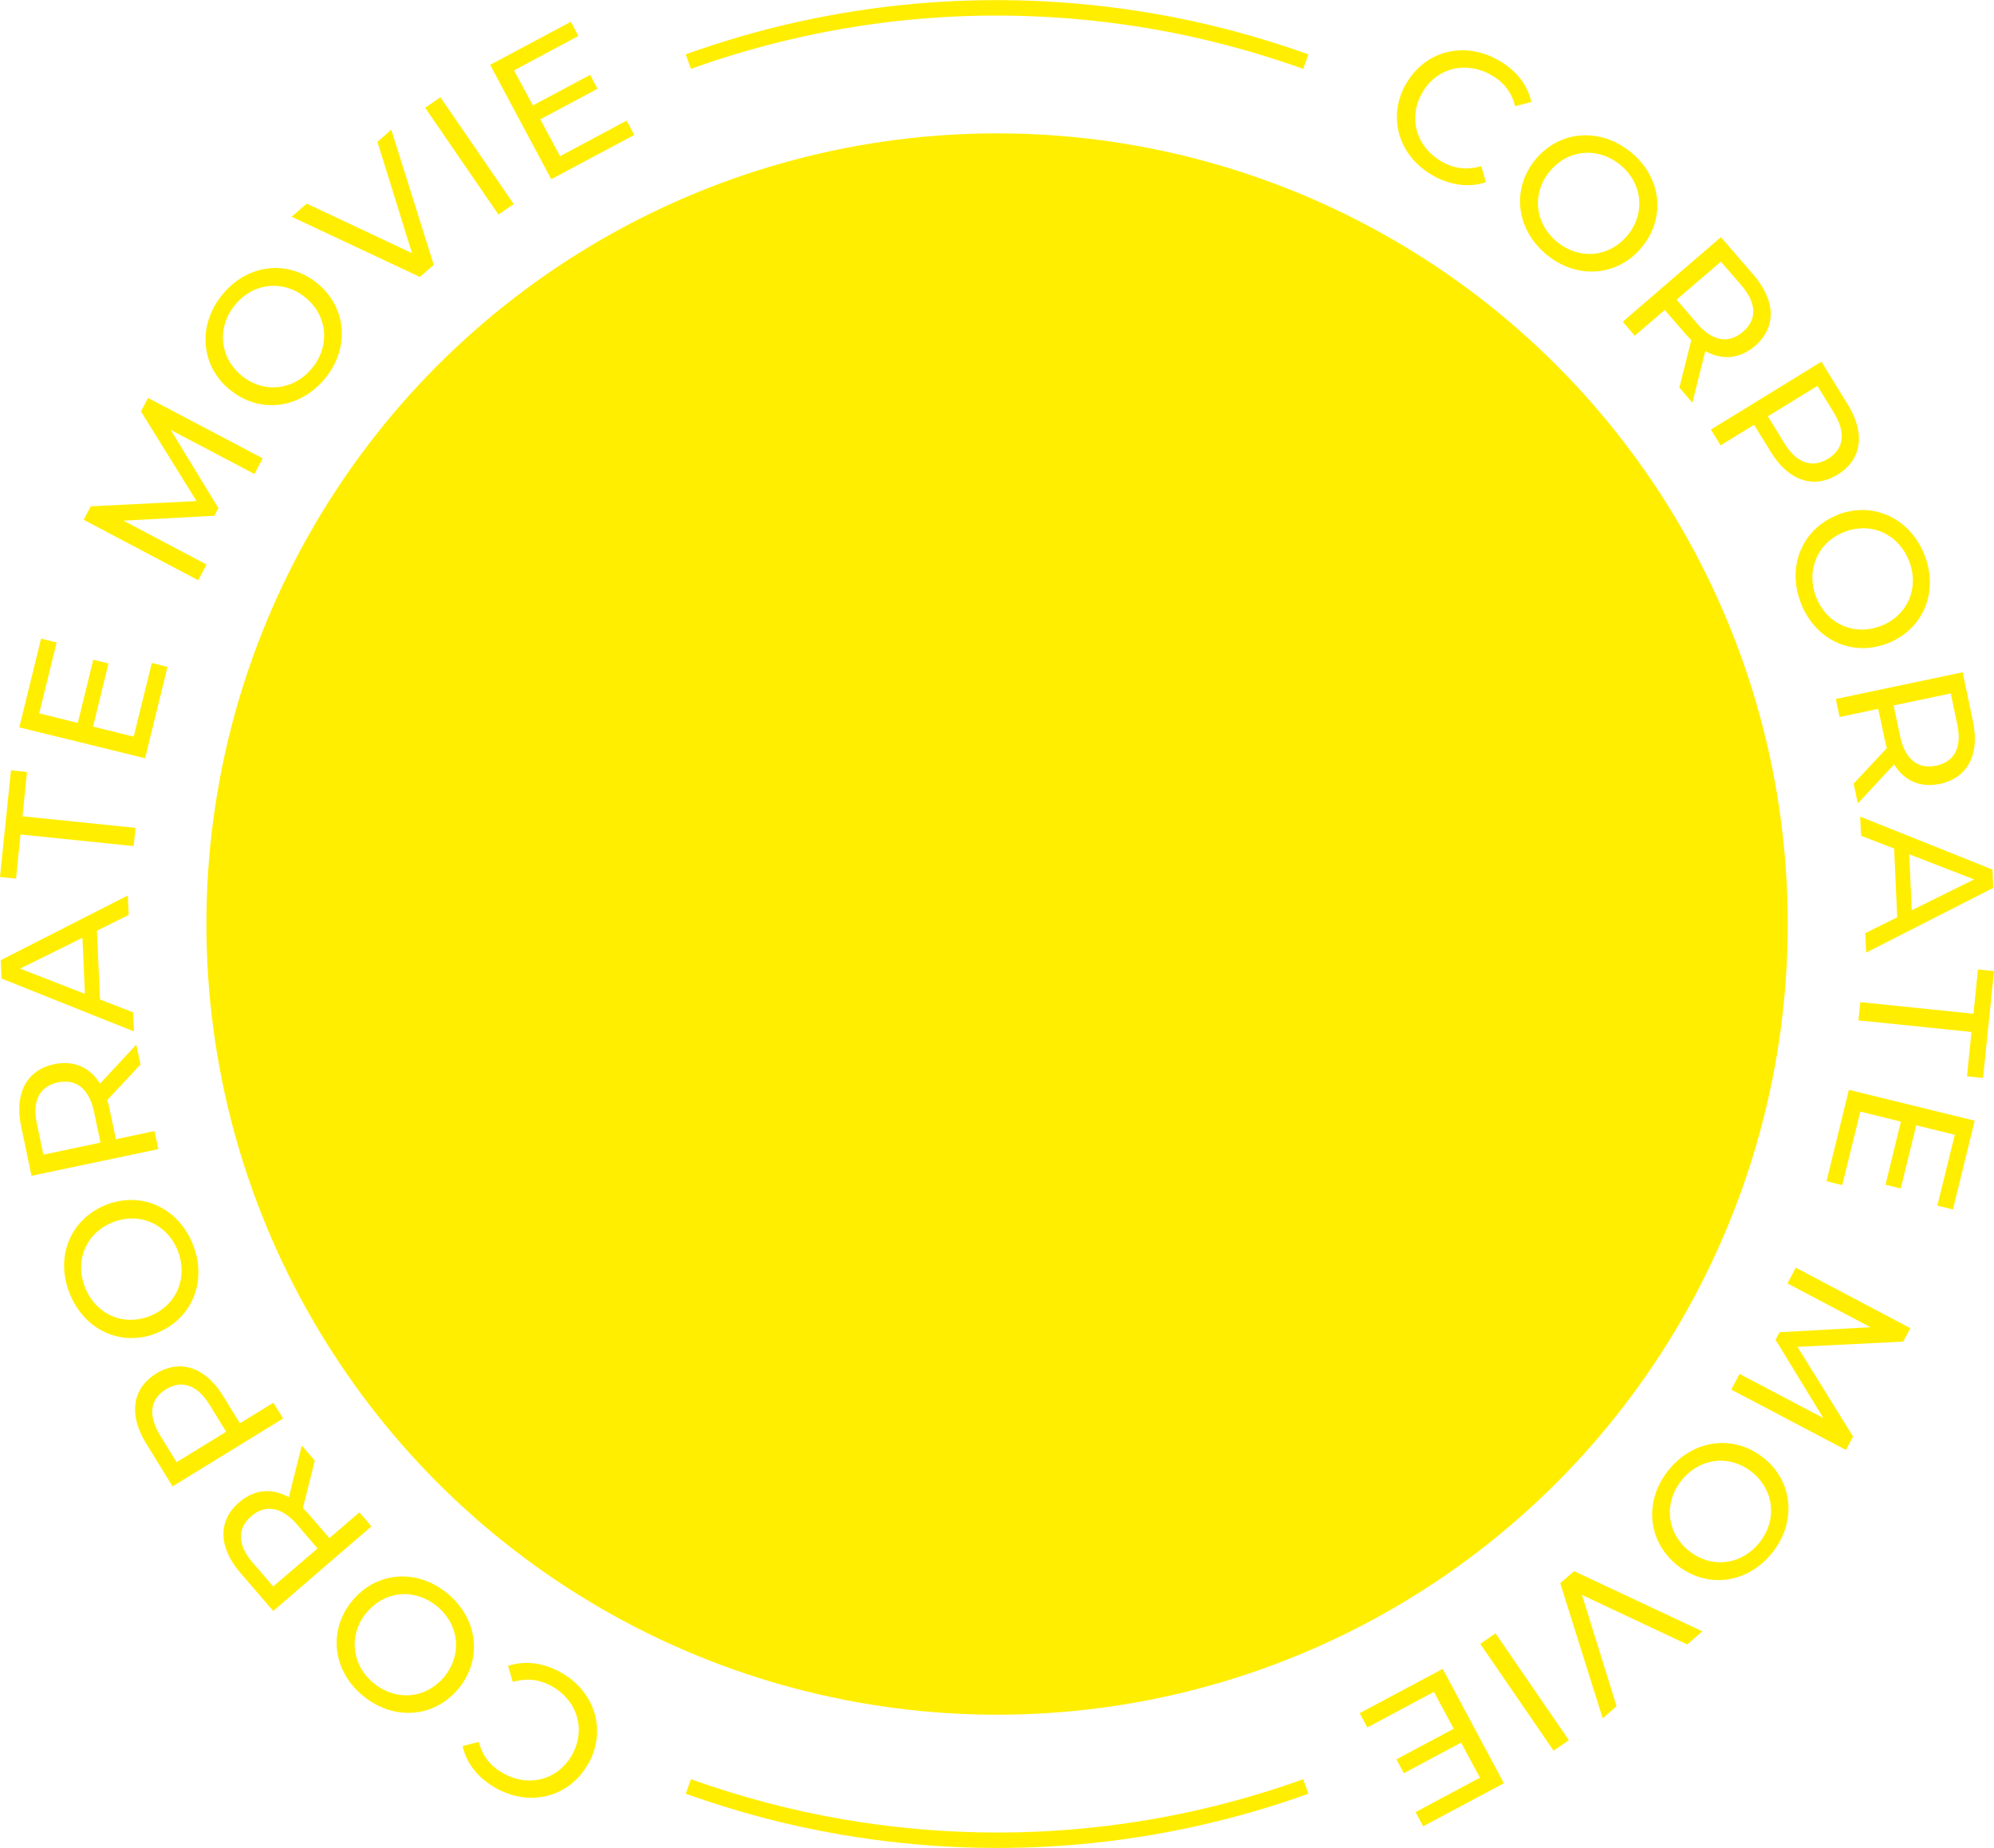 <?xml version="1.0" encoding="UTF-8"?><svg id="_レイヤー_2" xmlns="http://www.w3.org/2000/svg" viewBox="0 0 129.17 119.72"><defs><style>.cls-1{fill:#fe0;}.cls-2{fill:none;stroke:#fe0;stroke-miterlimit:10;}</style></defs><g id="_レイヤー_1-2"><g><g><path class="cls-2" d="m44.59,115.73c3.2,1.14,6.53,2.04,10,2.63,10.44,1.78,20.7.71,30-2.63"/><path class="cls-2" d="m84.59,3.99c-3.2-1.14-6.53-2.04-10-2.63-10.44-1.78-20.7-.71-30,2.63"/><g><path class="cls-1" d="m91.08,5.44c1.23-2.16,3.77-2.8,5.99-1.54,1.13.64,1.89,1.58,2.13,2.71l-1.05.27c-.23-.92-.76-1.58-1.57-2.03-1.65-.93-3.55-.44-4.46,1.18-.92,1.62-.37,3.5,1.28,4.44.8.46,1.65.56,2.55.29l.31,1.04c-1.1.37-2.3.21-3.44-.43-2.21-1.25-2.97-3.77-1.75-5.93Z"/><path class="cls-1" d="m99.46,10.34c1.56-1.9,4.19-2.11,6.19-.48,1.98,1.62,2.28,4.24.71,6.15-1.57,1.91-4.19,2.11-6.17.49-1.99-1.64-2.29-4.26-.73-6.16Zm5.97,4.91c1.18-1.44.97-3.38-.46-4.56-1.46-1.2-3.4-1.02-4.58.41-1.18,1.44-.97,3.38.48,4.57,1.44,1.18,3.38,1.01,4.56-.43Z"/><path class="cls-1" d="m108.79,25.09l.77-3.06c-.12-.12-.25-.25-.36-.38l-1.36-1.57-1.94,1.67-.78-.91,6.36-5.48,2.14,2.48c1.42,1.66,1.45,3.38.07,4.57-.98.84-2.13.95-3.22.33l-.84,3.35-.85-.99Zm4.12-3.6c.91-.78.9-1.84-.1-3l-1.33-1.54-2.87,2.46,1.33,1.55c1,1.16,2.05,1.32,2.96.54Z"/><path class="cls-1" d="m119.05,30.74c-1.55.96-3.19.41-4.33-1.45l-1.09-1.77-2.17,1.33-.63-1.02,7.16-4.4,1.72,2.79c1.14,1.86.9,3.56-.66,4.52Zm-.63-1.02c1.02-.63,1.18-1.67.38-2.98l-1.07-1.74-3.21,1.97,1.07,1.74c.8,1.31,1.81,1.63,2.83,1.01Z"/><path class="cls-1" d="m119.01,33.36c2.29-.91,4.69.17,5.65,2.57.95,2.37-.05,4.81-2.34,5.73-2.3.92-4.69-.17-5.64-2.54-.96-2.4.05-4.84,2.33-5.75Zm2.86,7.18c1.73-.69,2.48-2.49,1.79-4.22-.7-1.75-2.48-2.54-4.21-1.85-1.73.69-2.48,2.49-1.79,4.24.69,1.73,2.48,2.51,4.2,1.83Z"/><path class="cls-1" d="m120.08,50.76l2.15-2.3c-.05-.16-.1-.33-.13-.51l-.43-2.03-2.5.53-.25-1.17,8.22-1.73.67,3.2c.45,2.14-.36,3.65-2.14,4.03-1.27.27-2.32-.2-2.97-1.26l-2.35,2.53-.27-1.28Zm5.35-1.16c1.17-.25,1.68-1.17,1.36-2.68l-.42-2-3.7.78.42,2c.32,1.5,1.16,2.15,2.34,1.9Z"/><path class="cls-1" d="m122.9,59.43l-.2-4.46-2.14-.83-.06-1.24,8.57,3.43.05,1.19-8.23,4.19-.06-1.26,2.06-1.02Zm.94-.46l4.04-2-4.2-1.63.16,3.62Z"/><path class="cls-1" d="m127.84,65.67l.29-2.87,1.04.11-.71,6.92-1.04-.11.29-2.87-7.32-.75.12-1.18,7.32.75Z"/><path class="cls-1" d="m119.33,76.77l-1.01-.25,1.45-5.92,8.15,2-1.41,5.75-1.01-.25,1.13-4.59-2.5-.61-1,4.09-.99-.24,1-4.09-2.63-.65-1.17,4.75Z"/><path class="cls-1" d="m112.7,89.01l5.41,2.85-3.09-5.07.26-.49,5.89-.32-5.38-2.84.54-1.02,7.42,3.92-.46.87-6.85.34,3.6,5.81-.46.87-7.43-3.91.54-1.02Z"/><path class="cls-1" d="m114.26,94.45c1.91,1.55,2.14,4.18.51,6.18-1.61,1.98-4.22,2.3-6.14.75-1.92-1.56-2.14-4.18-.53-6.16,1.63-2,4.25-2.31,6.16-.76Zm-4.87,6c1.44,1.17,3.38.96,4.56-.49,1.19-1.46,1-3.4-.44-4.58-1.44-1.17-3.38-.96-4.57.51-1.17,1.44-.99,3.39.45,4.56Z"/><path class="cls-1" d="m103.82,111.31l-2.75-8.75.9-.78,8.31,3.9-.98.85-6.82-3.21,2.24,7.21-.9.79Z"/><path class="cls-1" d="m101.63,112.73l-.99.68-4.75-6.92.99-.68,4.75,6.92Z"/><path class="cls-1" d="m88.57,111.9l-.49-.92,5.38-2.87,3.96,7.41-5.23,2.79-.49-.92,4.17-2.23-1.22-2.27-3.71,1.98-.48-.9,3.71-1.98-1.28-2.39-4.32,2.31Z"/></g><g><path class="cls-1" d="m38.09,114.28c-1.23,2.16-3.77,2.8-5.99,1.54-1.13-.64-1.89-1.58-2.13-2.71l1.05-.27c.23.92.76,1.58,1.57,2.03,1.65.94,3.55.44,4.46-1.18.92-1.62.37-3.5-1.28-4.44-.8-.46-1.65-.56-2.55-.29l-.31-1.04c1.1-.37,2.3-.21,3.44.43,2.21,1.25,2.97,3.77,1.75,5.93Z"/><path class="cls-1" d="m29.71,109.38c-1.56,1.9-4.19,2.12-6.19.48-1.98-1.62-2.28-4.24-.71-6.15,1.57-1.91,4.19-2.12,6.17-.49,1.99,1.64,2.29,4.26.73,6.16Zm-5.97-4.91c-1.18,1.44-.97,3.38.46,4.56,1.46,1.2,3.4,1.02,4.58-.41,1.18-1.44.97-3.38-.48-4.57-1.44-1.18-3.38-1.01-4.56.43Z"/><path class="cls-1" d="m20.39,94.63l-.77,3.06c.12.12.25.25.36.38l1.36,1.57,1.94-1.67.78.91-6.36,5.48-2.14-2.48c-1.42-1.65-1.45-3.38-.07-4.56.98-.84,2.13-.95,3.22-.33l.84-3.35.85.99Zm-4.12,3.6c-.91.78-.9,1.84.1,3l1.33,1.54,2.87-2.46-1.33-1.55c-1-1.16-2.05-1.32-2.96-.54Z"/><path class="cls-1" d="m10.12,88.98c1.55-.96,3.19-.41,4.33,1.45l1.09,1.77,2.17-1.33.63,1.02-7.16,4.4-1.72-2.79c-1.14-1.86-.9-3.56.66-4.52Zm.63,1.02c-1.02.63-1.18,1.67-.38,2.98l1.07,1.74,3.21-1.97-1.07-1.74c-.8-1.31-1.81-1.63-2.83-1.01Z"/><path class="cls-1" d="m10.16,86.36c-2.29.91-4.69-.17-5.65-2.57-.95-2.38.05-4.81,2.34-5.73,2.3-.92,4.69.17,5.64,2.54.96,2.4-.05,4.84-2.33,5.75Zm-2.86-7.18c-1.73.69-2.48,2.49-1.79,4.22.7,1.75,2.48,2.54,4.21,1.85,1.73-.69,2.48-2.49,1.79-4.24-.69-1.73-2.48-2.51-4.2-1.83Z"/><path class="cls-1" d="m9.1,68.96l-2.15,2.3c.05.16.1.34.13.51l.43,2.03,2.5-.53.25,1.17-8.22,1.73-.67-3.2c-.45-2.14.36-3.66,2.14-4.03,1.27-.27,2.32.2,2.97,1.26l2.35-2.53.27,1.28Zm-5.35,1.16c-1.17.25-1.68,1.17-1.36,2.68l.42,2,3.7-.78-.42-2c-.32-1.5-1.16-2.15-2.34-1.9Z"/><path class="cls-1" d="m6.28,60.29l.2,4.46,2.14.83.06,1.24L.1,63.39l-.05-1.19,8.23-4.19.06,1.26-2.06,1.02Zm-.94.46l-4.04,2,4.2,1.63-.16-3.62Z"/><path class="cls-1" d="m1.33,54.05l-.29,2.87-1.04-.11.71-6.91,1.04.11-.29,2.87,7.32.75-.12,1.18-7.32-.75Z"/><path class="cls-1" d="m9.84,42.95l1.01.25-1.45,5.92-8.15-2,1.41-5.75,1.01.25-1.13,4.59,2.5.62,1-4.09.99.24-1,4.09,2.63.65,1.17-4.75Z"/><path class="cls-1" d="m16.47,30.7l-5.41-2.85,3.09,5.07-.26.49-5.89.32,5.38,2.84-.54,1.02-7.42-3.92.46-.87,6.85-.34-3.6-5.81.46-.87,7.43,3.91-.54,1.02Z"/><path class="cls-1" d="m14.91,25.27c-1.91-1.55-2.14-4.18-.51-6.18,1.61-1.98,4.22-2.3,6.14-.75,1.92,1.56,2.14,4.18.53,6.16-1.63,2-4.25,2.32-6.16.76Zm4.87-6c-1.44-1.17-3.38-.96-4.56.49-1.19,1.46-1,3.4.44,4.58,1.44,1.17,3.38.96,4.57-.51,1.17-1.44.99-3.39-.45-4.56Z"/><path class="cls-1" d="m25.35,8.41l2.75,8.75-.9.78-8.31-3.9.98-.85,6.82,3.21-2.24-7.21.9-.79Z"/><path class="cls-1" d="m27.54,6.98l.99-.68,4.75,6.92-.99.68-4.75-6.92Z"/><path class="cls-1" d="m40.6,7.82l.49.92-5.38,2.87-3.96-7.41,5.23-2.79.49.92-4.17,2.23,1.22,2.27,3.71-1.98.48.9-3.71,1.98,1.28,2.39,4.32-2.31Z"/></g></g><circle class="cls-1" cx="64.59" cy="59.86" r="51.22"/></g></g></svg>